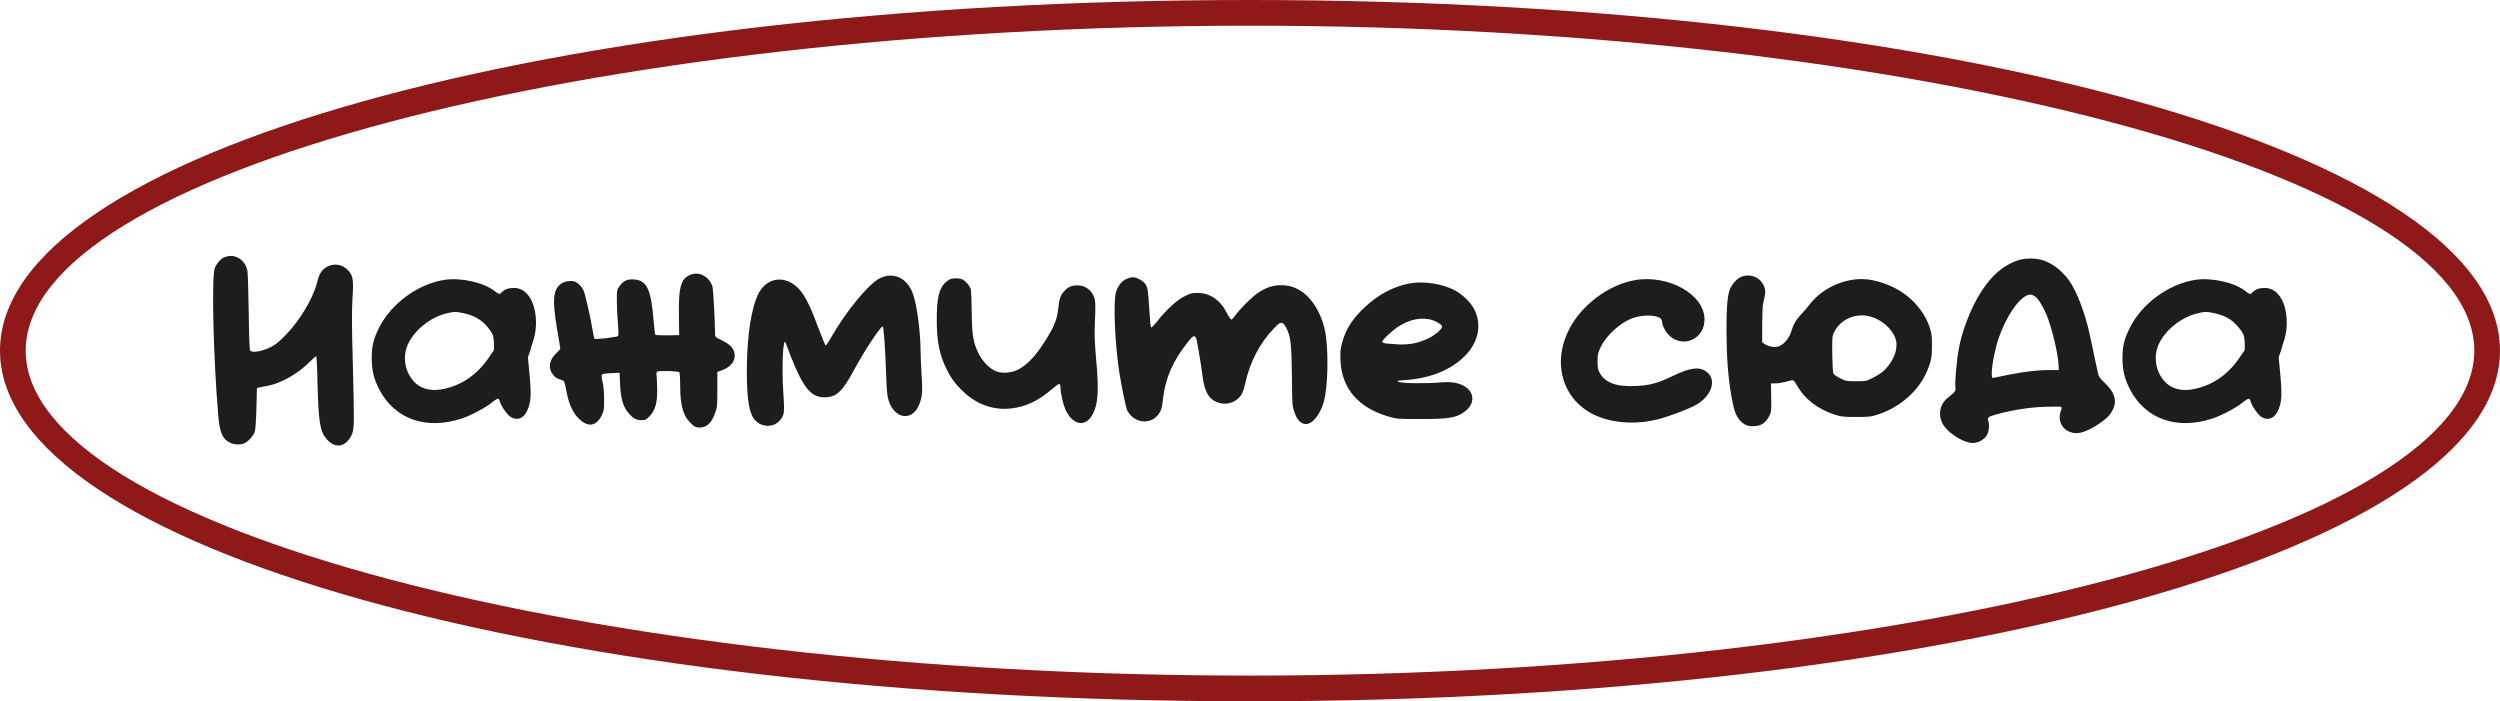 <?xml version="1.0" encoding="UTF-8"?> <svg xmlns="http://www.w3.org/2000/svg" id="_Слой_2" data-name="Слой 2" viewBox="0 0 194.5 54.56"><defs><style> .cls-1 { fill: #1d1d1b; } .cls-2 { fill: #8f1918; } </style></defs><g id="_Слой_1-2" data-name="Слой 1"><g><g><path class="cls-1" d="M27.43,33.68c-.45,1.1-1.31,1.3-2.02.48-.52-.61-.63-1.3-.71-4.42-.02-1.11-.07-2.03-.1-2.03-.03,0-.28.22-.54.48-.91.9-2.19,1.62-3.2,1.82-.25.04-.54.1-.66.13l-.21.04-.04,1.56c-.02.91-.08,1.67-.12,1.82-.1.33-.52.8-.82.93-.32.13-.82.11-1.12-.05-.59-.3-.79-.76-.91-2.12-.37-4.32-.53-10.55-.28-11.43.08-.28.41-.69.65-.83.08-.04.24-.1.35-.12.7-.16,1.4.35,1.55,1.13.03.2.08,1.65.1,3.23.03,2.17.06,2.9.12,2.98.15.18.87.07,1.5-.23.44-.21.67-.39,1.23-.96,1.08-1.09,2.15-2.85,2.45-4.06.17-.69.33-.96.69-1.21.57-.39,1.32-.28,1.78.25.35.41.4.7.3,2.19-.05.94-.05,2.13.02,4.65.13,4.8.12,5.4-.03,5.78Z"></path><path class="cls-1" d="M41.33,27.05l-.26.75.09.92c.2,2.05.17,2.58-.17,3.28-.27.57-.77.74-1.26.44-.26-.16-.76-.87-.83-1.18-.03-.12-.09-.23-.14-.24-.05-.02-.29.12-.51.31-.51.41-1.59.98-2.3,1.22-2.78.93-5.24.07-6.45-2.26-.42-.82-.58-1.48-.58-2.42s.12-1.44.55-2.33c.94-1.91,3.03-3.45,5.13-3.77,1.28-.19,3.07.21,3.93.91.31.24.34.24.51.06.19-.22.53-.34.95-.34.94,0,1.62.96,1.7,2.41.04.77-.04,1.26-.38,2.25ZM38.43,27.23v-.56c-.03-.47-.06-.6-.21-.84-.55-.83-1.19-1.26-2.13-1.46-.66-.14-.79-.13-1.42.03-1.27.33-2.49,1.35-2.96,2.45-.4.96-.21,2.05.49,2.83.49.54,1.24.76,2.11.62,1.51-.25,2.79-1.11,3.72-2.48l.4-.59Z"></path><path class="cls-1" d="M57.16,27.68c0,.49-.36.89-1.02,1.14l-.33.12v1.35c0,1.21-.01,1.38-.16,1.8-.28.81-.65,1.17-1.21,1.17-.28,0-.38-.03-.62-.26-.65-.58-.9-1.39-.9-2.93,0-.55-.03-1.05-.06-1.1-.06-.1-1.57-.15-1.73-.06-.06.04-.08.16-.04.43.02.21.04.69.04,1.08,0,.95-.17,1.53-.59,1.96-.27.28-.33.31-.62.31-.4,0-.64-.12-.97-.49-.46-.51-.66-1.14-.71-2.35l-.04-.85-.65.03c-.36.01-.68.06-.72.1-.04.04-.03.24.05.58.08.33.12.83.12,1.35,0,.73-.01.87-.15,1.18-.42.9-1.03,1.04-1.75.4-.46-.42-.83-1.15-.99-2-.21-1.07-.18-1.01-.54-1.12-.22-.06-.39-.17-.53-.35-.42-.51-.33-1.15.24-1.69.17-.15.31-.31.31-.35s-.11-.73-.25-1.54c-.38-2.23-.31-3.05.29-3.5.25-.19.72-.28,1.03-.2.26.06.6.39.74.71.13.29.52,1.98.71,3.11.06.34.12.63.14.65.06.07,1.74-.13,1.82-.21.06-.06.06-.33,0-.99-.04-.5-.07-1.28-.08-1.75,0-.83,0-.85.2-1.14.3-.42.6-.56,1.12-.53,1.02.06,1.35.75,1.55,3.32.04.51.1.96.13.99.03.03.46.04.95.04l.9-.02-.02-1.49c-.04-2.35.17-2.99,1.03-3.25.65-.19,1.37.26,1.58.97.06.21.18,2.35.21,3.82,0,.08.15.19.46.33.73.33,1.06.71,1.06,1.21Z"></path><path class="cls-1" d="M71.45,31.62c-.51,1.04-1.62.99-2.17-.1-.24-.49-.29-.83-.35-2.69-.06-1.79-.18-3.36-.25-3.43-.11-.1-1.4,1.84-2.18,3.28-.97,1.81-1.42,2.23-2.36,2.23-1.04,0-1.64-.73-2.59-3.12-.21-.53-.4-1.03-.42-1.1-.21-.61-.33,1.93-.18,3.98.1,1.42.07,1.63-.26,2.02-.54.65-1.59.56-2.07-.16-.4-.59-.55-1.92-.51-4.25.05-2.34.35-4.27.85-5.34.59-1.28,1.94-1.58,3-.65.58.51.99,1.28,1.73,3.28.27.72.52,1.31.55,1.31.04,0,.24-.31.44-.66,1.19-2.07,2.9-4.14,3.77-4.57,1.08-.54,2.19,0,2.6,1.28.31.92.56,2.92.57,4.34,0,.4.04,1.26.08,1.91.1,1.34.04,1.84-.26,2.45Z"></path><path class="cls-1" d="M84.92,32.38c-.56.88-1.51.64-2.03-.52-.17-.39-.38-1.27-.38-1.64,0-.45-.08-.45-.6,0-.89.76-1.6,1.17-2.44,1.4-1.74.49-3.41.01-4.7-1.32-.55-.56-.79-.9-1.12-1.57-.56-1.11-.77-2.17-.77-3.84s.17-2.45.67-2.91c.1-.1.27-.21.37-.26.26-.1.74-.09.96.02.28.15.62.56.66.82.02.12.05.93.06,1.79.03,1.76.11,2.26.51,3.11.29.6.82,1.17,1.31,1.39.49.23,1.23.19,1.79-.1.59-.29,1.21-.91,1.76-1.71.94-1.38,1.26-2.08,1.35-2.96.09-.83.17-1.09.46-1.41.31-.35.59-.47,1.05-.47.6,0,1.08.35,1.3.94.1.26.11.62.05,2.01-.04.9-.02,1.43.1,2.81.24,2.56.15,3.61-.37,4.43Z"></path><path class="cls-1" d="M103.02,31.2c-.4,1.3-1.12,2.03-1.71,1.72-.28-.15-.46-.4-.63-.93-.14-.4-.15-.61-.17-2.74-.03-2.53-.09-3.08-.45-3.76-.28-.51-.42-.51-.96.07-1.09,1.14-1.85,2.59-2.21,4.23-.15.69-.3,1.01-.63,1.27-.5.42-1.22.46-1.8.12-.49-.28-.78-.9-.9-1.91-.06-.52-.35-2.31-.45-2.76-.11-.49-.24-.47-.67.07-1.19,1.48-1.78,2.85-1.96,4.46-.03.34-.1.71-.15.83-.46,1.19-2,1.23-2.62.08-.12-.24-.45-1.83-.65-3.13-.33-2.26-.45-5.31-.24-6.08.13-.48.44-.87.82-1.04.16-.07.38-.13.49-.13.31,0,.8.27.98.53.19.28.21.46.31,2.03.04.71.1,1.31.13,1.34.03.04.24-.17.46-.45.71-.91,1.55-1.68,2.15-1.97.46-.24.59-.26,1.03-.26.96,0,1.77.57,2.29,1.61.15.3.28.48.33.46.05-.01.18-.16.29-.31.37-.52,1.31-1.46,1.78-1.77.63-.42,1.14-.59,1.77-.59s1.1.14,1.62.49c.93.62,1.67,1.96,1.88,3.43.22,1.51.14,4.14-.15,5.08Z"></path><path class="cls-1" d="M113.77,32.16c-.64.36-1.17.44-3.21.44-1.67,0-1.86,0-2.38-.15-2.45-.66-3.8-2.19-3.89-4.41-.03-.72-.01-.87.15-1.46.3-1.03.79-1.79,1.74-2.68,1.05-.99,2.24-1.62,3.49-1.85,1.08-.2,2.53.02,3.5.53.65.35,1.27.96,1.55,1.53,1.2,2.51-1.39,5.18-5.29,5.45-.77.06-.8.06-.61.15.25.12,2.14.14,3.3.04.83-.07,1.43.04,1.89.35.81.54.69,1.5-.24,2.04ZM108.65,26.79c1.01.05,1.67-.08,2.53-.49.46-.23,1.01-.69,1.01-.88,0-.14-.27-.33-.65-.48-.84-.31-1.85-.13-2.8.5-.46.31-1.2,1.01-1.2,1.14,0,.12.23.16,1.11.2Z"></path><path class="cls-1" d="M131.81,31.58c-.62.31-2.07.85-2.77,1.03-1.62.41-3.25.35-4.61-.17-2.71-1.02-3.76-3.96-2.4-6.72.96-1.96,3.09-3.57,5.19-3.93,2.61-.44,5.39,1.13,5.39,3.05,0,1.81-2.18,2.39-3.08.82-.11-.2-.21-.44-.21-.54,0-.32-.19-.47-.69-.54-.53-.07-1.16,0-1.66.19-.94.35-2,1.33-2.43,2.22-.23.48-.25.58-.25,1.12,0,.47.03.65.15.87.43.8,1.31,1.13,2.85,1.05,1.05-.05,1.68-.21,2.85-.78,1.35-.64,2.03-.74,2.58-.36.92.63.45,2-.92,2.69Z"></path><path class="cls-1" d="M150.31,26.88c0,.87-.06,1.21-.36,1.94-.65,1.58-2.14,2.89-3.91,3.45-.46.15-.66.17-1.63.17s-1.17-.02-1.63-.17c-1.33-.42-2.35-1.19-2.97-2.28-.21-.35-.28-.44-.4-.41-.08.02-.33.08-.55.14-.23.06-.57.11-.75.11h-.33l.02,1.09c.02,1.05.01,1.11-.15,1.44-.26.51-.6.76-1.1.79-.54.04-.84-.07-1.18-.44-.33-.35-.49-.84-.7-2.08-.23-1.35-.35-3.06-.35-4.96,0-1.67.06-2.41.21-3,.11-.41.49-.89.83-1.08.78-.4,1.71,0,1.94.84.07.26.06.34-.14,1.26-.03.15-.06.88-.06,1.61v1.34l.17.11c.31.21.76.3,1.05.22.4-.1.86-.62,1.02-1.13.19-.61.36-.92.76-1.35.2-.21.53-.59.73-.85.91-1.17,2.5-1.93,4.02-1.93,1.05,0,2.48.51,3.39,1.21.92.69,1.6,1.63,1.91,2.61.13.42.16.68.16,1.35ZM147.55,26.69c-.1-.85-.97-1.75-1.99-2.05-1.15-.34-2.39.19-2.87,1.22-.15.31-.15.42-.14,1.7.01.76.05,1.44.09,1.51.04.07.28.24.53.36.44.22.51.23,1.23.23s.78,0,1.28-.25c.28-.14.67-.38.85-.54.67-.6,1.08-1.49,1.01-2.17Z"></path><path class="cls-1" d="M164.18,32.21c-.42.58-1.8,1.41-2.46,1.48-1.01.1-1.72-.74-1.4-1.68.1-.28.1-.33,0-.36-.06-.02-.62-.02-1.26,0-1.19.04-2.56.26-3.78.6-.62.18-.68.24-.59.5.12.35.04.92-.17,1.19-.26.35-.74.56-1.16.52-.74-.08-1.89-.85-2.23-1.51-.37-.69-.21-1.49.36-1.96.63-.51.69-.58.64-.85-.06-.4.11-2.22.29-3.14.21-1.04.63-2.25,1.12-3.24.96-1.93,2.09-3.07,3.5-3.52.52-.17,1.33-.17,1.87,0,.76.24,1.45.76,2.04,1.55.61.82,1.28,2.59,1.64,4.28.12.55.31,1.44.42,1.98.12.53.23,1.05.25,1.14.02.1.25.38.51.62.87.83,1,1.58.41,2.39ZM160.16,28.52c0-.82-.51-3.02-.96-4.08-.26-.61-.64-1.23-.86-1.37-.26-.17-.42-.19-.64-.09-.71.31-1.62,1.67-2.18,3.26-.28.78-.56,2.18-.56,2.75,0,.41,0,.43.16.4,1.94-.42,3.21-.6,4.29-.6h.76v-.26Z"></path><path class="cls-1" d="M177.54,27.05l-.26.75.09.92c.2,2.05.17,2.58-.17,3.28-.27.57-.77.74-1.26.44-.26-.16-.76-.87-.83-1.18-.03-.12-.09-.23-.14-.24-.05-.02-.28.12-.51.31-.51.41-1.59.98-2.3,1.22-2.78.93-5.24.07-6.45-2.26-.42-.82-.58-1.48-.58-2.42s.12-1.44.55-2.33c.94-1.91,3.03-3.45,5.13-3.77,1.28-.19,3.07.21,3.93.91.3.24.34.24.51.06.19-.22.53-.34.95-.34.94,0,1.62.96,1.7,2.41.04.77-.04,1.26-.38,2.25ZM174.64,27.23v-.56c-.03-.47-.06-.6-.21-.84-.55-.83-1.19-1.26-2.13-1.46-.66-.14-.79-.13-1.42.03-1.27.33-2.49,1.35-2.96,2.45-.39.96-.21,2.05.49,2.83.49.54,1.24.76,2.11.62,1.51-.25,2.79-1.11,3.72-2.48l.4-.59Z"></path></g><path class="cls-2" d="M97.25,54.56C42.72,54.56,0,42.58,0,27.28S42.72,0,97.25,0s97.25,11.98,97.25,27.28-42.72,27.28-97.25,27.28ZM97.25,2C45.62,2,2,13.58,2,27.28s43.62,25.28,95.25,25.28,95.25-11.58,95.25-25.28S148.88,2,97.25,2Z"></path></g></g></svg> 